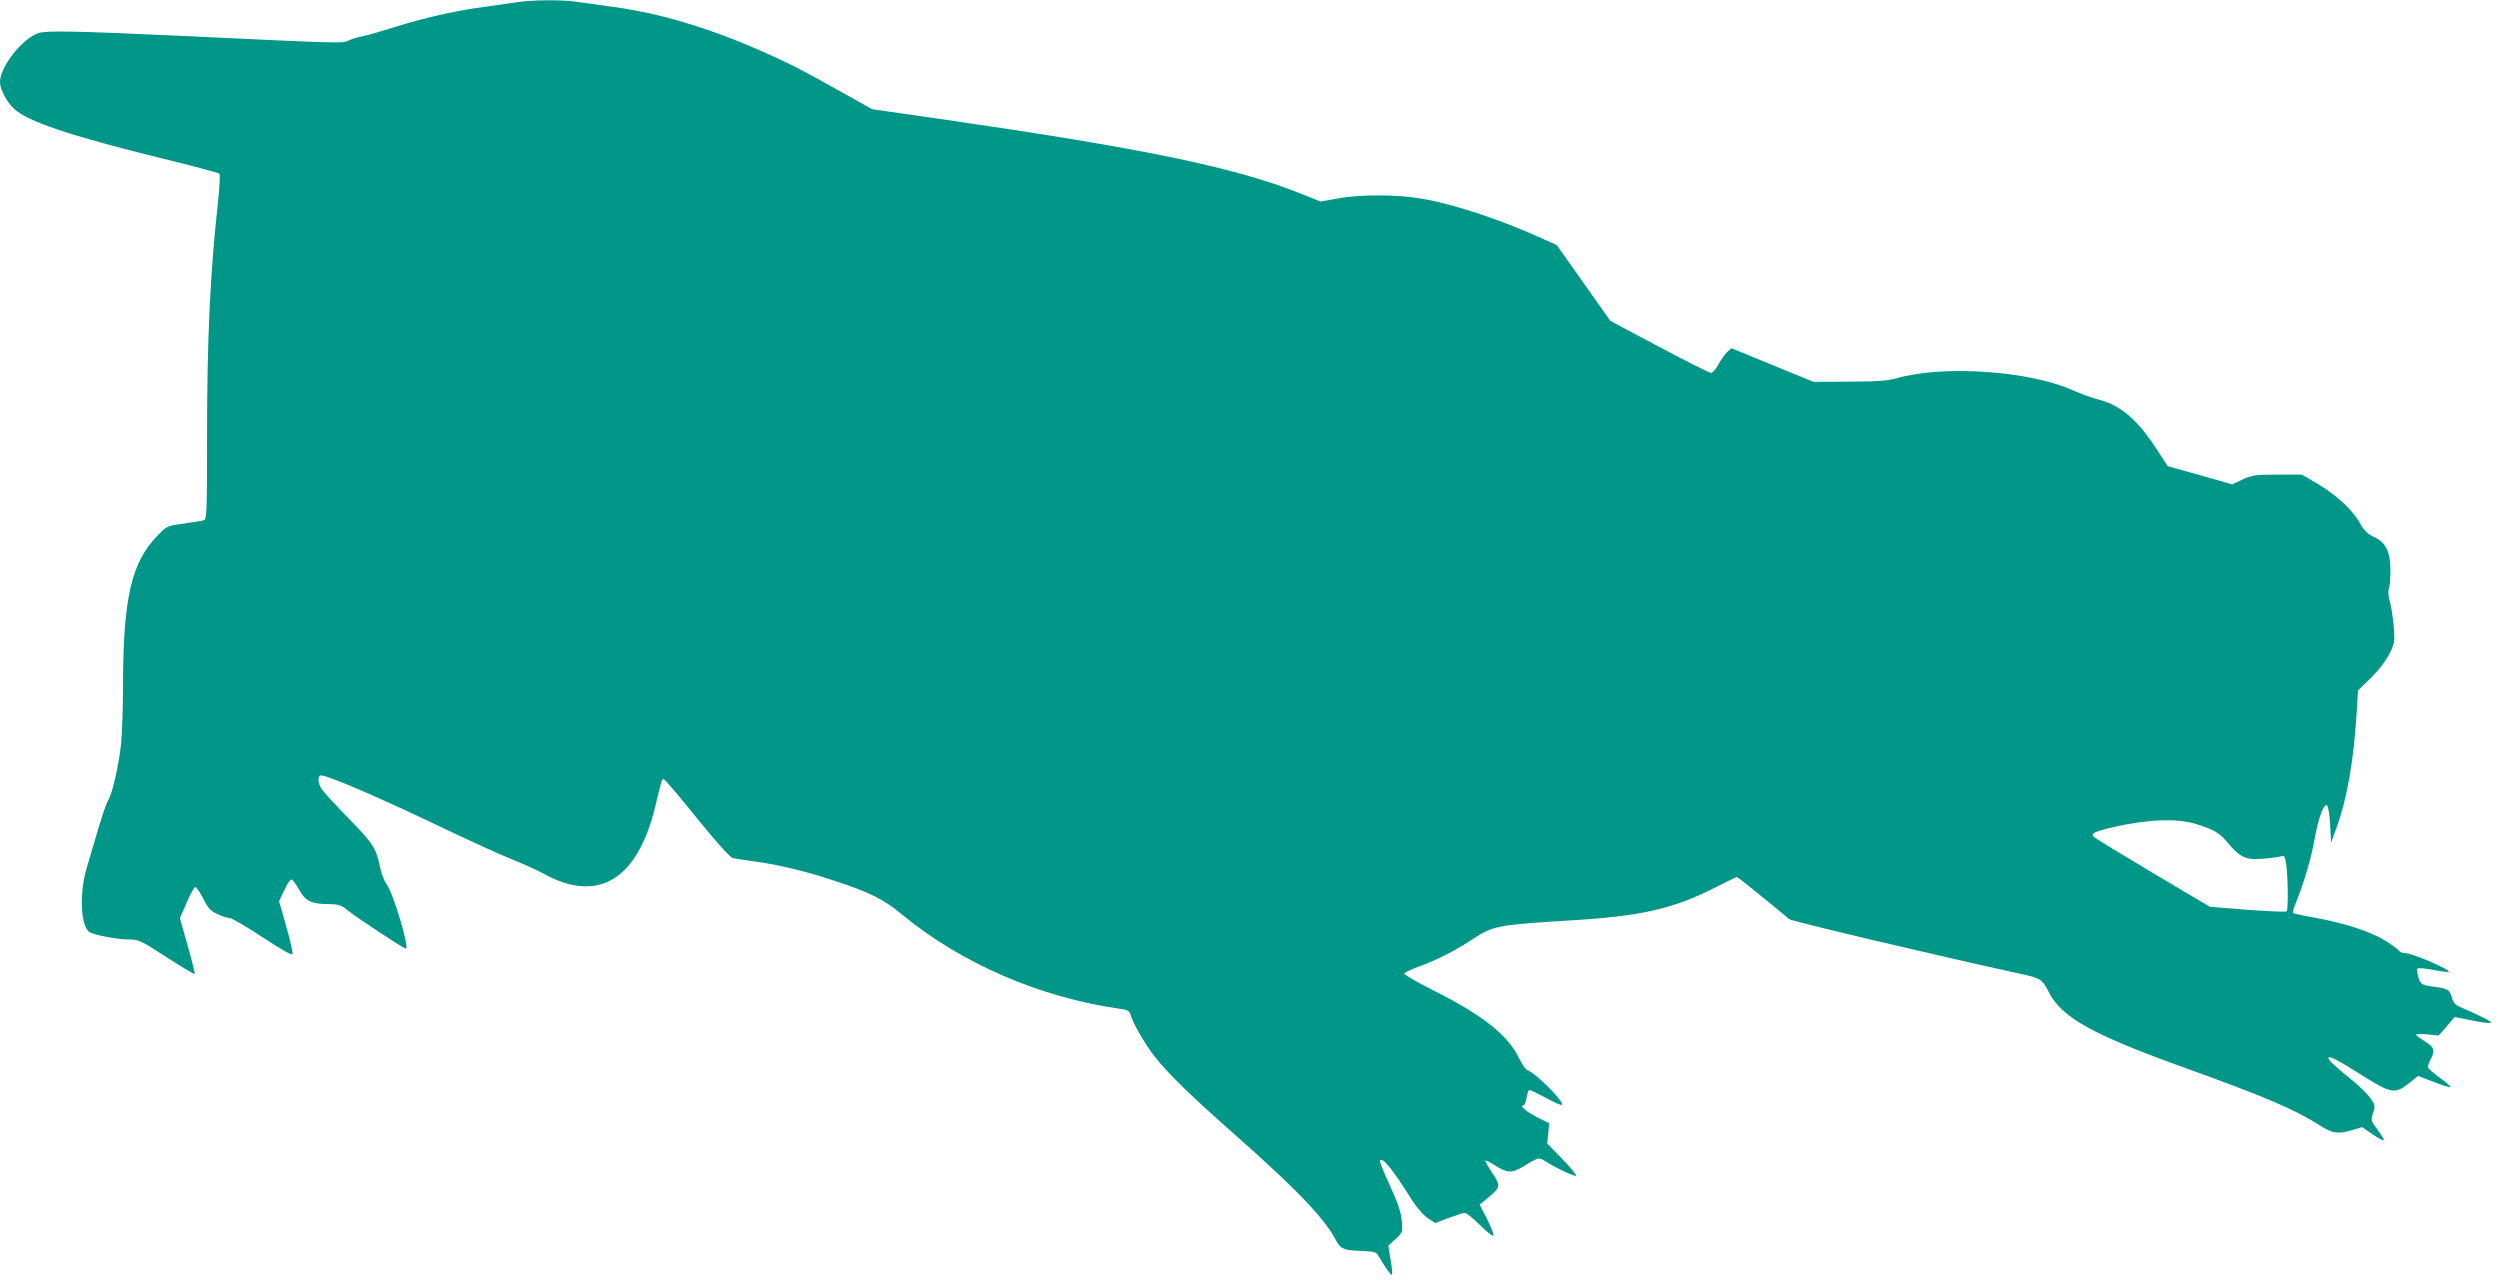 <?xml version="1.0" standalone="no"?>
<!DOCTYPE svg PUBLIC "-//W3C//DTD SVG 20010904//EN"
 "http://www.w3.org/TR/2001/REC-SVG-20010904/DTD/svg10.dtd">
<svg version="1.0" xmlns="http://www.w3.org/2000/svg"
 width="1280pt" height="656pt" viewBox="0 0 1280 656"
 preserveAspectRatio="xMidYMid meet">
<g transform="translate(0,656) scale(0.1,-0.1)"
fill="#009688" stroke="none">
<path d="M2650 6549 c-30 -4 -106 -15 -169 -24 -150 -20 -314 -57 -464 -105
-67 -21 -140 -42 -162 -46 -22 -4 -53 -13 -69 -21 -31 -16 -25 -16 -851 23
-535 25 -697 28 -737 15 -84 -28 -198 -173 -198 -251 0 -37 33 -100 72 -137
67 -64 285 -137 733 -248 170 -41 314 -80 318 -84 5 -5 1 -71 -7 -147 -40
-363 -56 -699 -56 -1206 0 -388 -1 -417 -17 -422 -10 -3 -56 -10 -103 -17 -84
-11 -86 -12 -135 -63 -132 -135 -175 -323 -175 -764 0 -111 -5 -246 -10 -300
-12 -112 -45 -257 -66 -289 -8 -13 -30 -76 -49 -140 -19 -65 -46 -156 -60
-203 -39 -128 -33 -294 10 -330 19 -16 143 -40 204 -40 51 0 62 -5 194 -91 76
-49 141 -88 144 -86 2 3 -14 68 -36 145 l-40 141 34 78 c18 42 38 79 44 81 5
2 24 -24 41 -58 25 -50 39 -65 73 -80 23 -11 51 -20 62 -20 11 0 88 -45 170
-99 105 -69 151 -95 153 -84 2 8 -13 71 -33 141 l-36 128 27 57 c14 32 31 56
37 54 7 -2 24 -26 39 -53 31 -57 62 -73 152 -73 52 -1 64 -5 100 -35 41 -33
270 -184 293 -193 24 -9 -64 288 -99 332 -11 14 -26 54 -33 89 -20 95 -36 119
-165 251 -64 66 -124 131 -133 145 -20 29 -22 70 -4 70 34 0 275 -103 551
-234 168 -81 356 -167 418 -192 62 -25 136 -58 165 -74 283 -159 487 -38 579
345 33 139 32 135 43 135 5 0 82 -90 170 -200 104 -128 170 -201 184 -204 12
-2 63 -10 112 -17 116 -15 262 -50 400 -96 190 -62 259 -97 353 -175 304 -251
707 -425 1116 -483 38 -5 49 -11 54 -28 10 -41 70 -146 118 -209 68 -89 188
-206 424 -414 307 -271 455 -426 510 -534 23 -45 41 -52 135 -55 56 -2 72 -6
80 -21 40 -68 67 -105 72 -101 3 3 0 38 -7 77 l-12 72 37 34 c37 34 38 35 32
94 -4 43 -20 93 -61 181 -31 67 -54 125 -51 128 16 16 64 -44 168 -209 22 -34
56 -72 77 -87 l39 -25 68 26 c38 14 75 26 83 26 8 0 43 -28 77 -62 34 -34 66
-59 69 -55 4 4 -10 41 -31 83 l-39 76 42 35 c65 54 67 61 22 128 -22 33 -37
61 -35 63 2 3 26 -10 53 -27 59 -37 84 -38 137 -6 81 50 84 50 113 32 61 -39
162 -86 162 -76 0 6 -33 46 -74 88 l-74 76 5 52 5 52 -59 29 c-58 30 -97 62
-74 62 6 0 14 18 17 40 4 22 10 40 15 40 4 0 42 -19 84 -41 42 -23 79 -39 82
-36 14 15 -134 163 -178 179 -9 3 -28 32 -43 63 -57 116 -185 217 -429 340
-88 44 -158 85 -157 90 2 6 35 22 74 36 91 33 184 80 266 134 117 77 125 79
550 105 329 21 494 60 700 165 58 30 110 55 113 55 5 0 180 -142 268 -216 12
-11 784 -193 1184 -280 103 -22 111 -28 144 -92 66 -131 220 -217 691 -387
414 -149 565 -213 696 -296 67 -43 95 -47 170 -24 l48 14 53 -36 c29 -20 55
-34 58 -31 3 3 -11 26 -31 52 -35 47 -36 49 -24 87 12 36 11 41 -13 76 -15 21
-55 61 -89 88 -97 79 -133 113 -126 120 8 8 44 -10 163 -85 156 -99 177 -103
245 -49 l51 40 81 -31 c44 -17 82 -29 85 -26 3 2 -22 24 -55 48 -34 24 -61 48
-61 54 -1 7 6 25 14 40 24 46 19 63 -30 92 -24 15 -45 30 -45 34 0 4 26 5 58
2 l58 -6 41 47 41 48 86 -17 c47 -10 92 -16 99 -13 10 4 -45 33 -159 82 -21 9
-34 23 -39 42 -10 42 -22 51 -73 58 -85 11 -88 13 -100 52 -6 21 -8 41 -4 44
4 4 40 1 81 -7 41 -8 76 -12 79 -10 10 11 -188 96 -224 96 -13 0 -26 5 -30 11
-3 6 -34 29 -67 50 -73 47 -206 91 -358 119 -62 11 -115 22 -118 25 -3 3 1 20
8 38 44 106 83 237 101 337 22 119 46 183 64 177 6 -2 13 -44 16 -98 l5 -94
27 75 c54 145 89 344 104 590 l7 115 67 65 c40 40 77 88 94 123 27 54 28 63
22 140 -4 45 -13 102 -20 127 -8 26 -10 54 -5 65 4 11 8 52 8 90 1 98 -24 149
-83 175 -34 16 -51 32 -74 73 -38 67 -123 146 -221 203 l-76 44 -125 0 c-112
0 -131 -3 -178 -25 l-53 -25 -165 47 -165 46 -55 84 c-100 155 -187 229 -302
258 -34 9 -90 29 -125 45 -224 102 -668 132 -907 63 -41 -12 -102 -17 -240
-17 l-185 -1 -210 86 -210 86 -22 -19 c-11 -11 -32 -40 -45 -64 -12 -24 -30
-44 -38 -43 -8 0 -127 60 -265 133 l-250 133 -137 194 -137 194 -69 31 c-218
100 -466 182 -636 209 -119 20 -309 19 -417 -1 l-87 -16 -113 45 c-334 132
-805 229 -1829 377 l-355 51 -130 73 c-217 122 -294 162 -435 224 -270 119
-524 195 -756 226 -66 9 -149 21 -186 26 -78 12 -229 11 -308 -1z m8597 -4209
c90 -28 117 -44 160 -96 62 -74 92 -88 176 -81 40 3 82 9 94 12 19 6 22 2 28
-38 10 -63 11 -234 3 -243 -4 -4 -94 0 -200 8 l-193 15 -290 172 c-159 95
-296 178 -304 186 -18 17 1 27 94 49 183 42 332 48 432 16z"/>
</g>
</svg>
